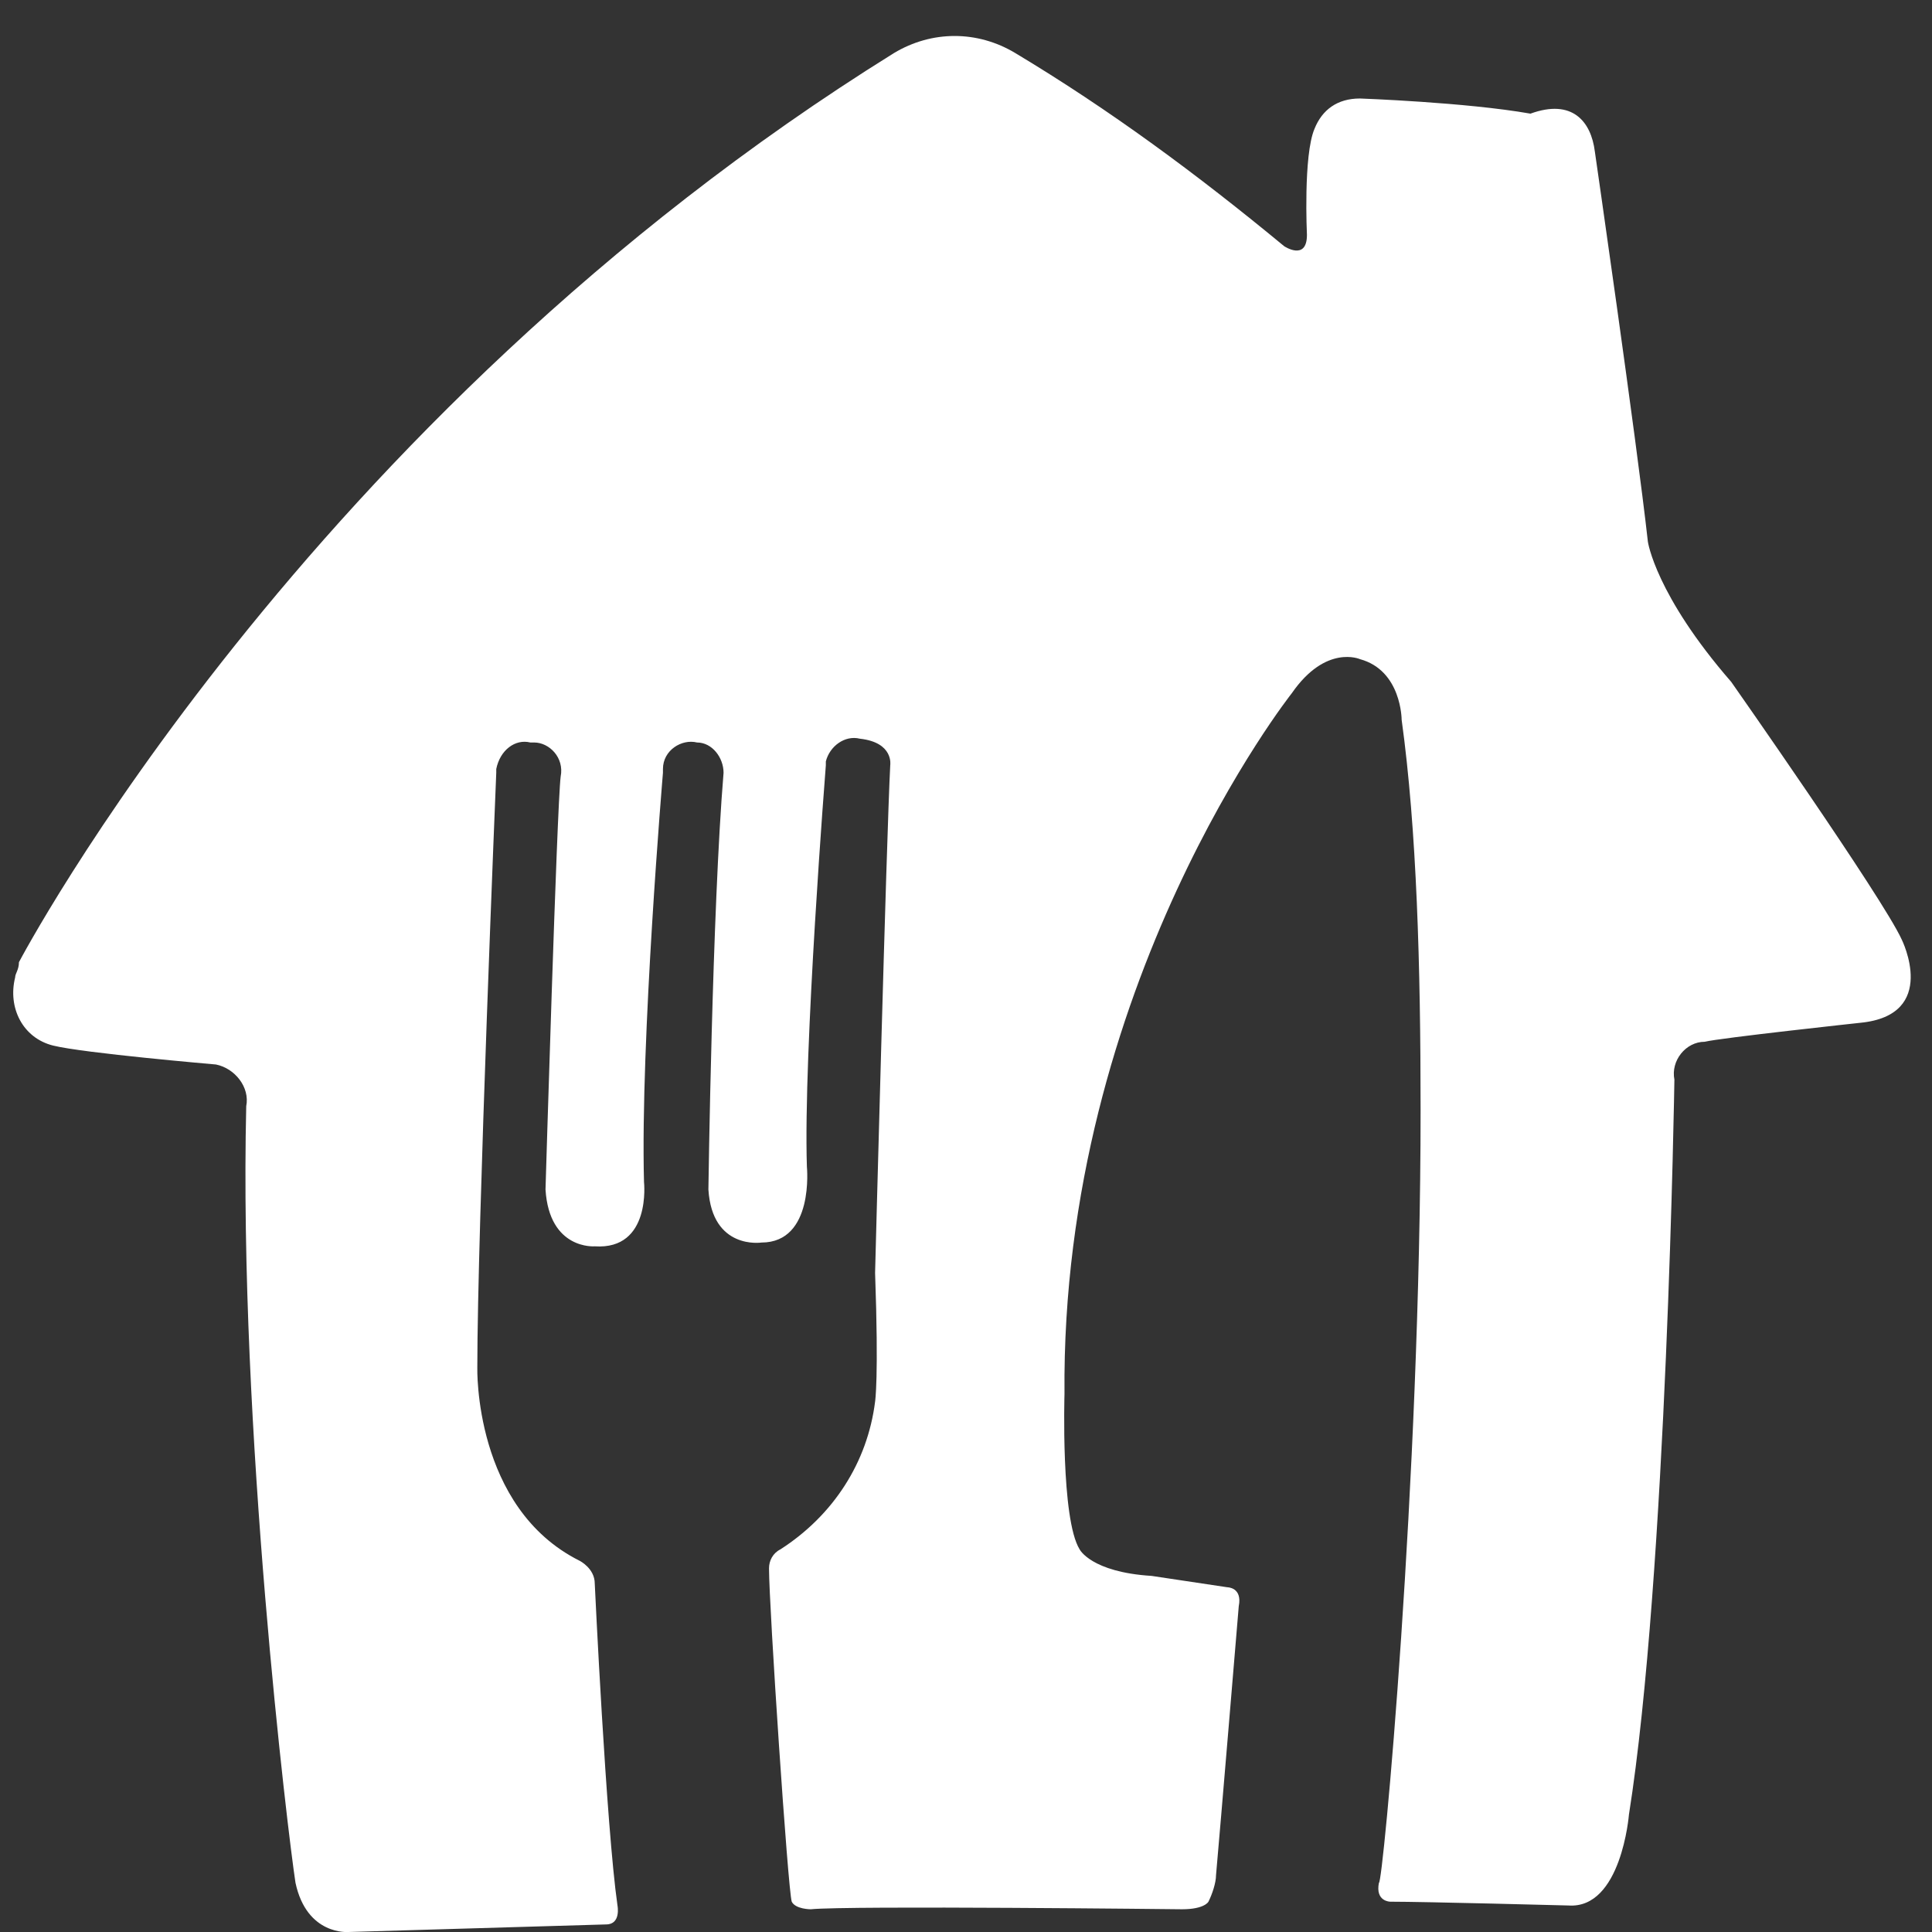 <?xml version="1.0" encoding="utf-8"?>
<!-- Generator: Adobe Illustrator 25.4.1, SVG Export Plug-In . SVG Version: 6.00 Build 0)  -->
<svg version="1.1" id="Ebene_1" xmlns="http://www.w3.org/2000/svg" xmlns:xlink="http://www.w3.org/1999/xlink" x="0px" y="0px"
	 viewBox="0 0 51 51" style="enable-background:new 0 0 51 51;" xml:space="preserve">
<rect x="0" y="0" width="51" height="51" fill="#333333" stroke="none"/>
<style type="text/css">
	.st0{fill:#FFFFFF;}
</style>
<path class="st0" d="M37.5,29.3c0-3.8-0.1-7.4-0.5-10.3c0,0,0-1.3-1.1-1.6c0,0-0.9-0.4-1.8,0.9c0,0-6.1,7.7-6,18.5
	c0,0-0.1,3.3,0.4,4.1c0,0,0.3,0.6,1.9,0.7l2,0.3c0,0,0.4,0,0.3,0.5c0,0-0.5,6-0.6,7.1c0,0.2-0.1,0.5-0.2,0.7c0,0-0.1,0.2-0.7,0.2
	c0,0-8.8-0.1-9.8,0c0,0-0.4,0-0.5-0.2c-0.1-0.3-0.6-7.8-0.6-8.8c0-0.2,0.1-0.4,0.3-0.5c1.4-0.9,2.3-2.3,2.5-3.9c0,0,0.1-0.6,0-3.4
	c0,0,0.3-11.5,0.4-13.4c0,0,0.1-0.6-0.8-0.7c-0.4-0.1-0.8,0.2-0.9,0.6v0.1c0,0-0.6,7.6-0.5,10.6c0,0,0.2,2-1.2,2
	c0,0-1.3,0.2-1.4-1.4c0,0,0.1-7.4,0.4-11c0-0.4-0.3-0.8-0.7-0.8c-0.4-0.1-0.9,0.2-0.9,0.7v0.1c0,0-0.6,7.1-0.5,10.8
	c0,0,0.2,1.8-1.3,1.7c0,0-1.2,0.1-1.3-1.5c0,0,0.3-10.1,0.4-10.9c0.1-0.5-0.3-0.9-0.7-0.9H14c-0.4-0.1-0.8,0.2-0.9,0.7v0.1
	c0,0-0.5,12.1-0.5,15.7c0,0-0.1,3.7,2.7,5.1c0,0,0.4,0.2,0.4,0.6c0,0,0.3,6.4,0.6,8.5c0,0,0.1,0.5-0.3,0.5L9.2,51
	c0,0-1.1,0.1-1.4-1.3c-0.2-1.3-1.5-12-1.3-20.5c0.1-0.5-0.3-1-0.8-1.1c0,0-3.5-0.3-4.3-0.5s-1.2-1-1-1.8c0-0.1,0.1-0.2,0.1-0.4
	c0,0,7.5-14.3,23.1-24c1-0.6,2.2-0.6,3.2,0c2.5,1.5,4.8,3.2,7.1,5.1c0,0,0.6,0.4,0.6-0.3c0,0-0.1-2.1,0.2-2.8
	c0.2-0.5,0.6-0.8,1.2-0.8c0,0,2.8,0.1,4.5,0.4c1.1-0.4,1.6,0.2,1.7,1c0,0,1.1,7.6,1.4,10.3c0,0,0.2,1.4,2.2,3.7c0,0,4,5.7,4.5,6.8
	c0,0,1,2-1.1,2.2c0,0-3.7,0.4-4.1,0.5c-0.5,0-0.9,0.5-0.8,1c0,0-0.2,13.1-1.2,19.4c0,0-0.2,2.5-1.6,2.4c0,0-3.8-0.1-4.7-0.1
	c0,0-0.4,0-0.3-0.5C36.5,49.8,37.5,39.1,37.5,29.3"/>
</svg>
